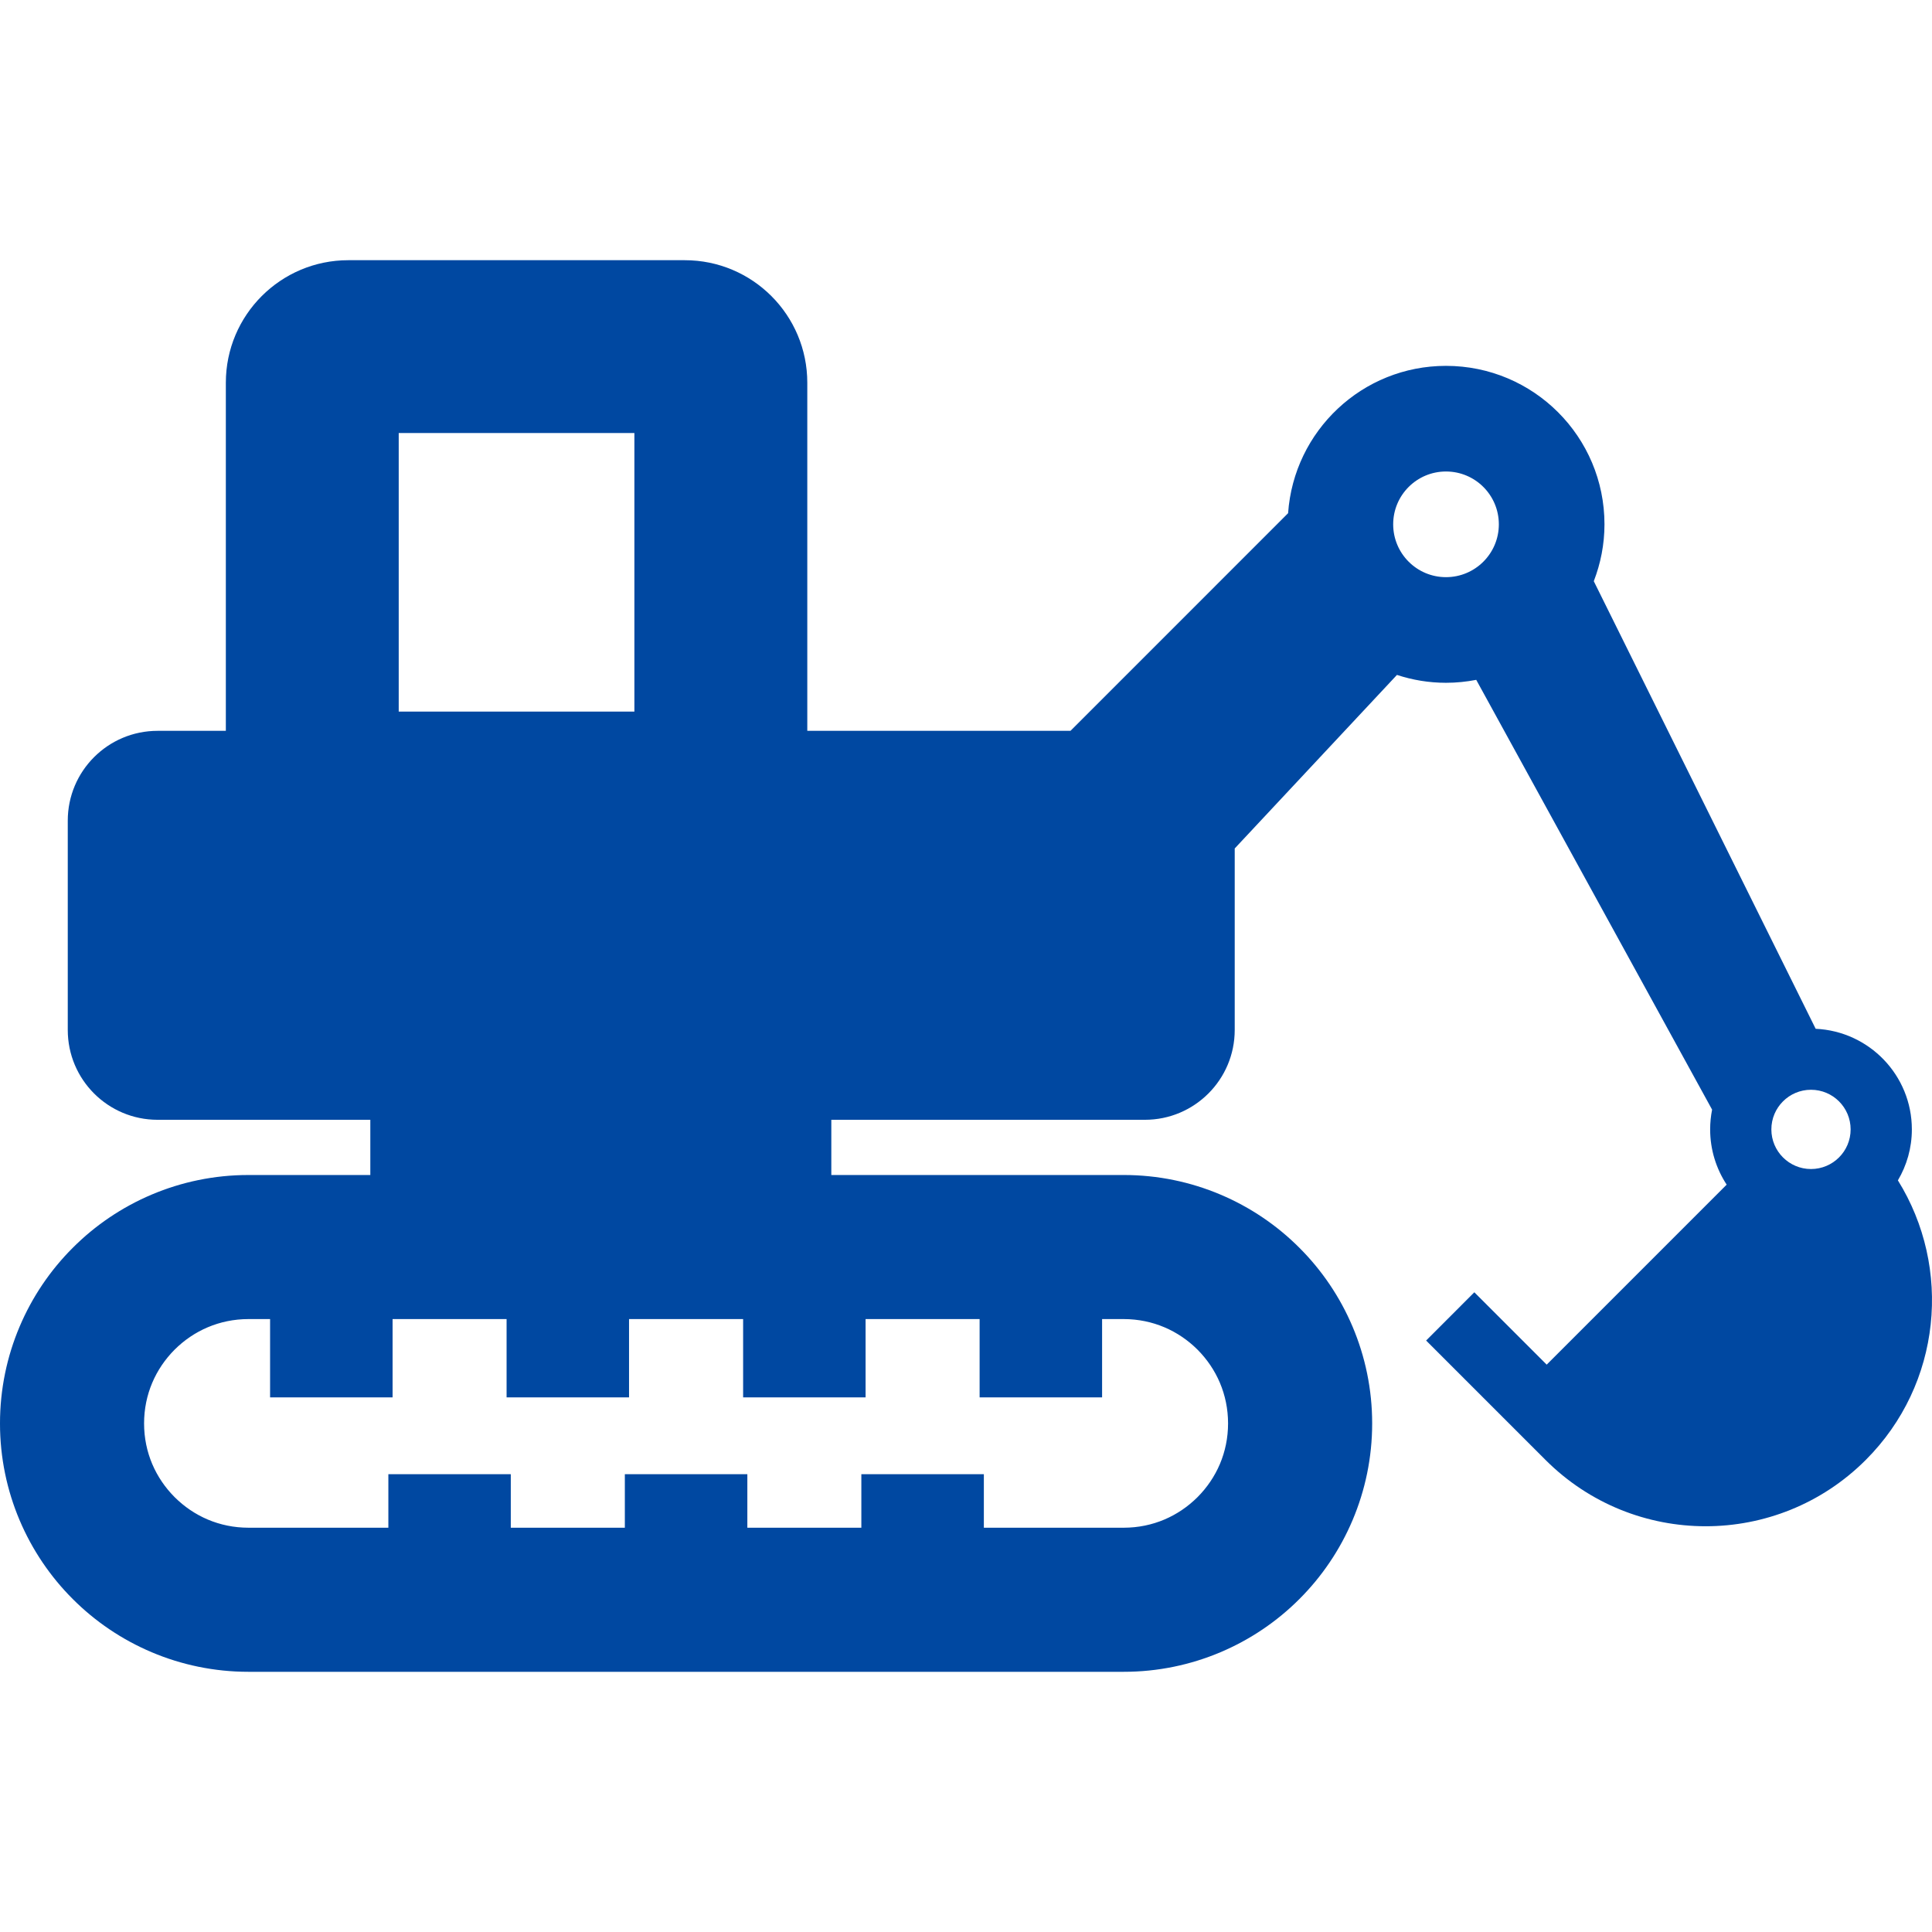 <!--?xml version="1.0" encoding="utf-8"?-->
<!-- Generator: Adobe Illustrator 18.1.1, SVG Export Plug-In . SVG Version: 6.00 Build 0)  -->

<svg version="1.1" id="_x32_" xmlns="http://www.w3.org/2000/svg" xmlns:xlink="http://www.w3.org/1999/xlink" x="0px" y="0px" viewBox="0 0 512 512" style="width: 256px; height: 256px; opacity: 1;" xml:space="preserve">
<style type="text/css">
	.st0{fill:#4B4B4B;}
</style>
<g>
	<path class="st0" d="M502.962,312.807c2.342-3.957,3.7-8.561,3.7-13.502c0-14.338-11.306-26.012-25.492-26.666l-58.8-118.615
		c1.806-4.677,2.834-9.75,2.834-15.073c0-23.2-18.795-41.995-42.003-41.995c-22.194,0-40.314,17.232-41.841,39.044l-57.67,57.678
		h-69.748v-92.25c0-17.936-14.529-32.473-32.473-32.473H92.317c-17.929,0-32.466,14.537-32.466,32.473v92.25H41.768
		c-13.156,0-23.81,10.66-23.81,23.802v55.468c0,13.149,10.653,23.81,23.81,23.81h56.371v14.632H65.834
		c-18.127-0.007-34.698,7.401-46.548,19.288C7.401,342.527-0.008,359.105,0,377.225c-0.008,18.113,7.401,34.683,19.287,46.54
		c11.85,11.879,28.421,19.287,46.548,19.28h231.974c18.112,0.007,34.69-7.401,46.54-19.28c11.887-11.857,19.294-28.427,19.288-46.54
		c0.007-18.12-7.401-34.698-19.288-46.547c-11.849-11.887-28.427-19.294-46.54-19.288h-77.501v-14.632h83.095
		c13.15,0,23.81-10.661,23.81-23.81v-48.097l42.994-45.99c4.104,1.344,8.458,2.086,12.995,2.086c2.746,0,5.434-0.28,8.017-0.779
		l62.502,113.895c-0.331,1.696-0.514,3.45-0.514,5.242c0,5.411,1.622,10.433,4.376,14.64l-47.694,47.7l-19.177-19.177l-12.775,12.79
		l31.628,31.628c23.45,23.45,61.452,23.45,84.887,0.008C514.569,366.777,517.366,335.978,502.962,312.807z M105.664,114.76h62.457
		v73.823h-62.457V114.76z M229.389,370.316v-20.748h30.219v20.748h32.458v-20.748h5.742c7.694,0.014,14.486,3.069,19.544,8.098
		c5.036,5.066,8.091,11.857,8.098,19.559c-0.008,7.694-3.062,14.478-8.098,19.536c-5.058,5.036-11.85,8.091-19.544,8.099h-37.076
		v-14.178h-32.466v14.178h-30.212v-14.178h-32.465v14.178h-30.226v-14.178h-32.444v14.178H65.834
		c-7.694-0.008-14.493-3.062-19.552-8.099c-5.036-5.058-8.098-11.842-8.098-19.536c0-7.702,3.061-14.493,8.098-19.559
		c5.059-5.029,11.858-8.084,19.552-8.098h5.741v20.748h32.466v-20.748h30.211v20.748h32.451v-20.748h30.234v20.748H229.389z
		 M383.201,152.953c-7.731,0-13.993-6.27-13.993-14.001c0-7.738,6.262-14.001,13.993-14.001c7.738,0,14.008,6.262,14.008,14.001
		C397.21,146.683,390.94,152.953,383.201,152.953z M479.93,309.805c-5.793,0-10.499-4.706-10.499-10.499
		c0-5.807,4.706-10.506,10.499-10.506c5.808,0,10.506,4.699,10.506,10.506C490.437,305.098,485.738,309.805,479.93,309.805z" style="fill: rgb(0, 72, 161);"></path>
</g>
</svg>
